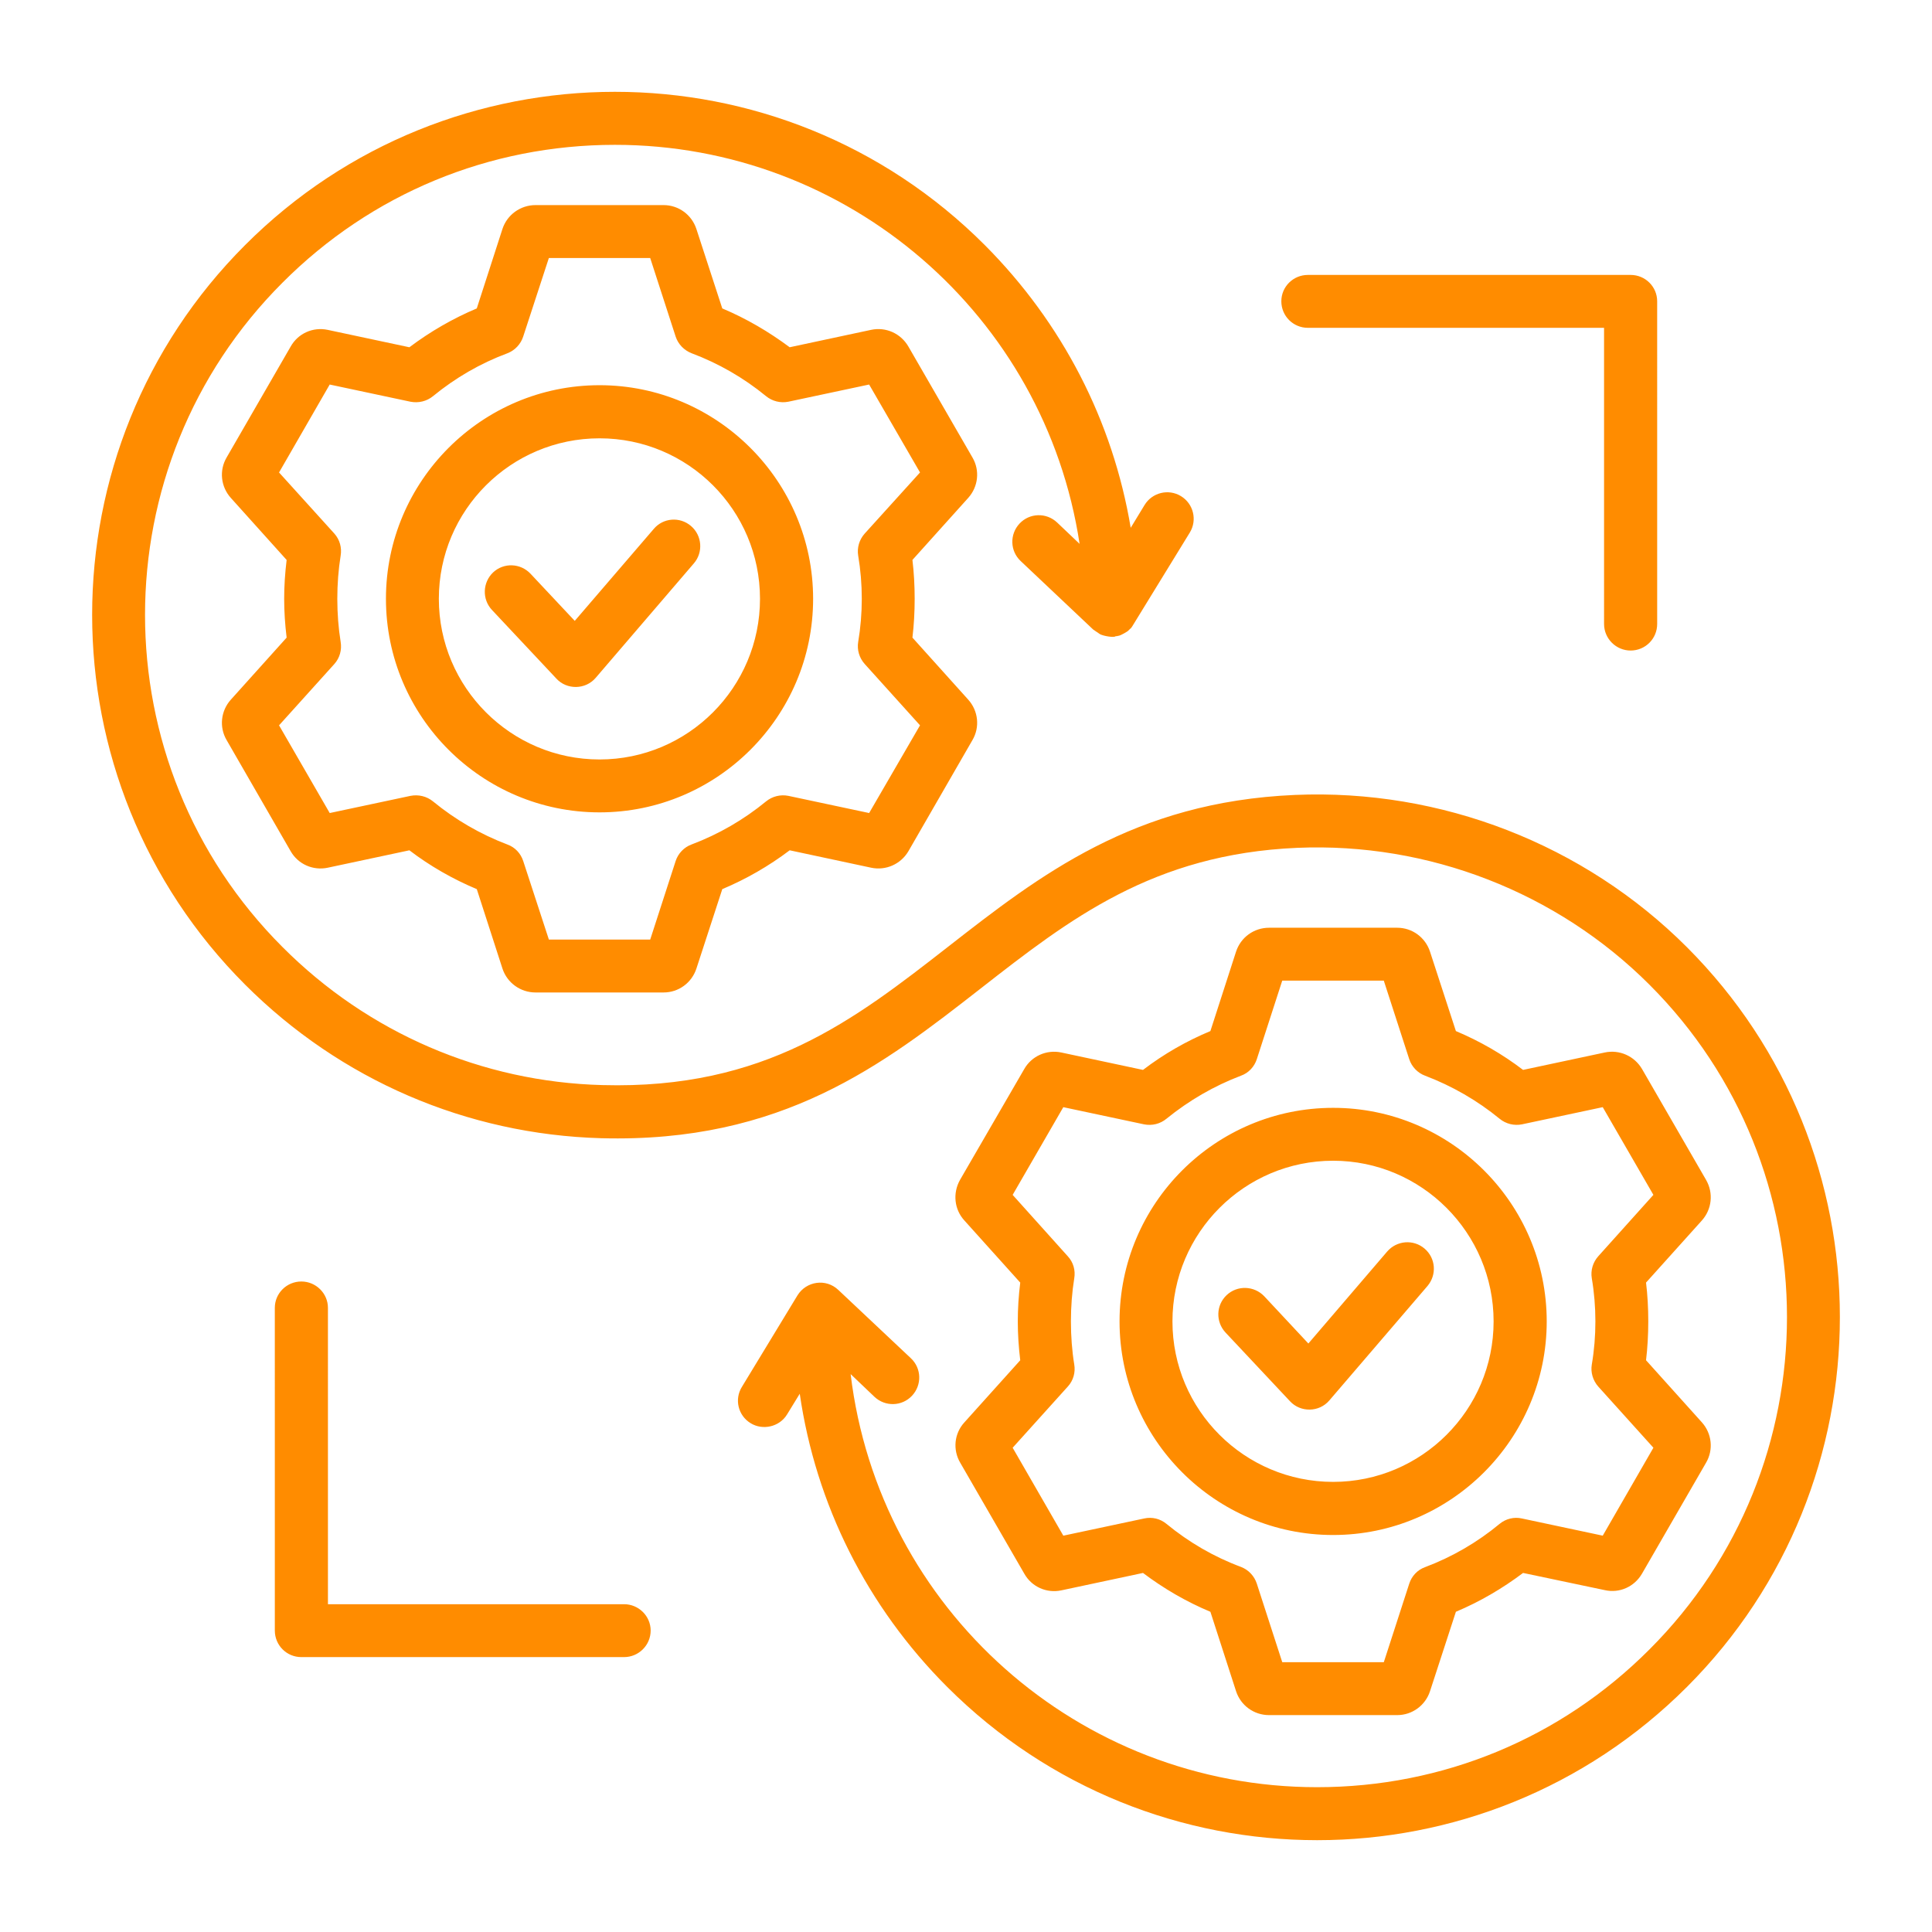 <svg xmlns="http://www.w3.org/2000/svg" xmlns:xlink="http://www.w3.org/1999/xlink" xmlns:svgjs="http://svgjs.dev/svgjs" id="Layer_1" viewBox="0 0 500 500" width="300" height="300"><g width="100%" height="100%" transform="matrix(1,0,0,1,0,0)"><path clip-rule="evenodd" d="m368.696 323.153c-2.888-2.484-7.22-2.137-9.703.751l-20.388 23.797-11.436-12.245c-2.599-2.714-6.931-2.888-9.704-.288-2.772 2.599-2.888 6.931-.288 9.703l16.693 17.789c2.691 2.902 7.505 2.892 10.165-.231l25.413-29.631c2.425-2.888 2.136-7.162-.752-9.645zm17.848 18.828c.001 22.93-18.655 41.529-41.527 41.529-22.93.001-41.587-18.597-41.587-41.527-.001-22.93 18.655-41.587 41.585-41.587 22.872 0 41.528 18.655 41.529 41.585zm13.746 0c.001 30.439-24.835 55.276-55.274 55.277-30.497.001-55.276-24.835-55.277-55.274-.001-30.497 24.777-55.276 55.274-55.276 30.44-.001 55.277 24.776 55.277 55.273zm27.608-32.75-14.266 15.884c-1.386 1.56-2.021 3.639-1.675 5.718 1.231 7.217 1.247 15.028.001 22.295-.346 2.022.289 4.159 1.675 5.718l14.267 15.825-13.111 22.757-20.909-4.447c-2.022-.462-4.159.058-5.776 1.387-5.776 4.794-12.245 8.549-19.291 11.205-1.964.693-3.465 2.311-4.101 4.274l-6.584 20.331-26.28.001-6.585-20.331c-.635-1.964-2.137-3.581-4.101-4.332-6.989-2.599-13.458-6.353-19.291-11.147-1.617-1.329-3.697-1.848-5.776-1.386l-20.909 4.448-13.112-22.757 14.266-15.826c1.444-1.56 2.021-3.697 1.675-5.718-1.158-7.065-1.142-15.277-.001-22.295.347-2.079-.231-4.159-1.675-5.718l-14.267-15.883 13.111-22.7 20.909 4.447c2.079.404 4.159-.116 5.776-1.444 5.833-4.737 12.302-8.491 19.291-11.148 1.964-.693 3.466-2.311 4.101-4.274l6.584-20.331 26.28-.001 6.585 20.331c.635 1.964 2.195 3.581 4.101 4.274 6.989 2.657 13.516 6.411 19.292 11.147 1.617 1.328 3.754 1.848 5.776 1.444l20.908-4.448zm12.534 6.642-14.439 16.057c.778 6.335.768 13.741.001 20.1l14.44 16.057c2.599 2.888 3.061 7.104 1.098 10.454l-16.576 28.707c-1.964 3.408-5.833 5.141-9.646 4.274l-21.14-4.447c-5.371 4.043-11.205 7.451-17.385 10.05l-6.7 20.562c-1.213 3.697-4.62 6.18-8.49 6.181l-33.154.001c-3.927 0-7.335-2.484-8.548-6.18l-6.643-20.562c-6.238-2.599-12.072-6.006-17.443-10.049l-21.14 4.506c-3.812.809-7.682-.924-9.588-4.332l-16.577-28.706c-1.964-3.35-1.56-7.566 1.097-10.454l14.439-16.057c-.838-6.947-.851-13.173 0-20.1l-14.44-16.057c-2.657-2.888-3.061-7.104-1.155-10.512l16.634-28.706c1.906-3.35 5.776-5.083 9.588-4.275l21.14 4.505c5.372-4.101 11.205-7.451 17.443-10.05l6.642-20.562c1.213-3.697 4.621-6.18 8.548-6.18l33.154-.001c3.87 0 7.278 2.483 8.491 6.18l6.701 20.562c6.18 2.599 12.014 5.949 17.386 10.049l21.14-4.506c3.812-.808 7.682.924 9.646 4.274l16.578 28.705c1.959 3.408 1.497 7.624-1.102 10.512zm-101.95-231.032 76.646-.002.002 76.646c0 3.812 3.119 6.873 6.873 6.873 3.812 0 6.873-3.061 6.873-6.874l-.002-83.519c0-3.754-3.061-6.815-6.874-6.815l-83.519.002c-3.812 0-6.873 3.061-6.873 6.815.001 3.813 3.062 6.874 6.874 6.874zm-176.964 330.326-76.646.002-.002-76.704c0-3.754-3.119-6.815-6.874-6.815-3.812 0-6.873 3.061-6.873 6.816l.002 83.519c0 3.812 3.061 6.873 6.874 6.873l83.519-.002c3.754 0 6.873-3.061 6.873-6.873 0-3.755-3.119-6.816-6.873-6.816zm-17.507-239.525c2.635 2.875 7.477 2.924 10.165-.231l25.413-29.631c2.426-2.83 2.137-7.162-.751-9.646s-7.22-2.137-9.646.751l-20.446 23.797-11.436-12.187c-2.599-2.772-6.931-2.946-9.704-.346-2.714 2.599-2.888 6.931-.289 9.704zm-30.439-20.677c-.001-22.93 18.655-41.529 41.585-41.529 22.93-.001 41.529 18.597 41.53 41.527s-18.597 41.587-41.528 41.587c-22.93.001-41.587-18.654-41.587-41.585zm-13.689.001c-.001-30.439 24.777-55.276 55.274-55.276 30.439-.001 55.276 24.835 55.277 55.274.001 30.496-24.835 55.276-55.274 55.276-30.497 0-55.276-24.778-55.277-55.274zm-27.666 32.75 14.324-15.884c1.386-1.559 1.964-3.639 1.617-5.718-1.148-7.111-1.153-15.156-.001-22.295.347-2.079-.231-4.159-1.617-5.718l-14.324-15.825 13.111-22.757 20.909 4.447c2.079.404 4.217-.116 5.834-1.444 5.776-4.736 12.245-8.491 19.233-11.09 1.964-.751 3.465-2.368 4.101-4.332l6.642-20.331 26.222-.001 6.585 20.331c.636 1.964 2.195 3.581 4.159 4.332 6.931 2.599 13.458 6.353 19.234 11.089 1.617 1.328 3.754 1.848 5.776 1.444l20.908-4.448 13.169 22.757-14.324 15.826c-1.386 1.56-2.021 3.639-1.675 5.718 1.237 7.304 1.237 14.991.001 22.295-.347 2.079.289 4.159 1.675 5.718l14.325 15.883-13.168 22.699-20.909-4.447c-2.022-.404-4.159.116-5.776 1.444-5.776 4.736-12.245 8.491-19.291 11.148-1.906.693-3.465 2.31-4.101 4.274l-6.584 20.331-26.222.001-6.643-20.331c-.635-1.964-2.137-3.581-4.101-4.274-6.989-2.657-13.458-6.411-19.234-11.147-1.617-1.328-3.754-1.848-5.834-1.444l-20.908 4.448zm-12.476-6.642c-2.599 2.888-3.061 7.105-1.097 10.454l16.578 28.763c1.906 3.35 5.776 5.083 9.588 4.274l21.14-4.506c5.371 4.101 11.263 7.451 17.443 10.05l6.643 20.562c1.213 3.697 4.678 6.18 8.548 6.18l33.154-.001c3.87 0 7.278-2.484 8.49-6.181l6.7-20.562c6.18-2.599 12.014-5.95 17.443-10.05l21.082 4.505c3.812.809 7.682-.924 9.646-4.274l16.576-28.764c1.964-3.35 1.502-7.566-1.098-10.454l-14.44-16.057c.772-6.399.772-13.701-.001-20.1l14.439-16.057c2.599-2.888 3.061-7.104 1.097-10.454l-16.577-28.706c-1.964-3.408-5.834-5.14-9.646-4.332l-21.082 4.506c-5.43-4.043-11.263-7.451-17.443-10.049l-6.701-20.562c-1.213-3.697-4.621-6.18-8.491-6.18l-33.154.001c-3.87 0-7.335 2.484-8.548 6.181l-6.642 20.562c-6.18 2.599-12.072 6.007-17.443 10.05l-21.14-4.505c-3.812-.809-7.682.924-9.588 4.332l-16.576 28.707c-1.964 3.35-1.501 7.566 1.098 10.454l14.44 16.056c-.846 7.008-.845 13.092 0 20.1zm376.824 255.515c-52.873 52.876-138.504 52.851-191.412.005-20.793-20.793-34.021-47.246-38.18-75.894l-3.292 5.371c-1.988 3.248-6.336 4.159-9.415 2.253-3.235-1.964-4.274-6.18-2.253-9.415l14.381-23.682c2.257-3.639 7.339-4.461 10.57-1.386l18.772 17.674c2.772 2.599 2.888 6.931.289 9.703s-6.931 2.888-9.703.289l-6.18-5.891c7.304 60.763 59.002 106.91 120.718 106.908 32.518-.001 63.072-12.65 86.002-35.639 47.476-47.421 47.475-124.644-.004-172.063-23.913-23.911-57.182-36.849-91.144-35.404-37.312 1.618-58.971 18.484-81.901 36.39-25.24 19.696-51.346 40.028-98.246 38.759-34.771-.981-67.463-15.073-92.126-39.736-52.793-52.79-52.795-138.619-.005-191.412 52.795-52.857 138.599-52.892 191.412-.005 20.1 20.157 33.155 45.571 37.776 73.179l3.581-5.891c1.964-3.234 6.18-4.274 9.415-2.311 3.234 1.964 4.274 6.18 2.31 9.415l-14.959 24.374c-.116.173-.231.289-.347.462-.058 0-.058.057-.116.057-.173.173-.346.347-.52.52-.058 0-.116.058-.116.116-.032.011-1.646 1.086-2.426 1.213-.116 0-.173 0-.231.058-.173 0-.347.058-.52.058-.394.394-3.008-.032-3.986-.52l-1.79-1.213-18.771-17.731c-2.772-2.599-2.888-6.931-.289-9.703 2.599-2.773 6.931-2.888 9.703-.289l5.834 5.545c-8.958-59.087-59.899-103.271-120.256-103.27-32.518.001-63.072 12.65-86.002 35.639-47.476 47.421-47.475 124.587.004 172.005 22.122 22.179 51.579 34.885 82.769 35.693 42.049 1.154 65.094-16.809 89.467-35.813 23.623-18.426 48.054-37.487 89.756-39.278 37.832-1.618 74.798 12.763 101.425 39.389 52.794 52.791 52.796 138.678.006 191.471z" fill-rule="evenodd" fill="#ff8c00" fill-opacity="1" data-original-color="#000000ff" stroke="none" stroke-opacity="1"></path></g></svg>